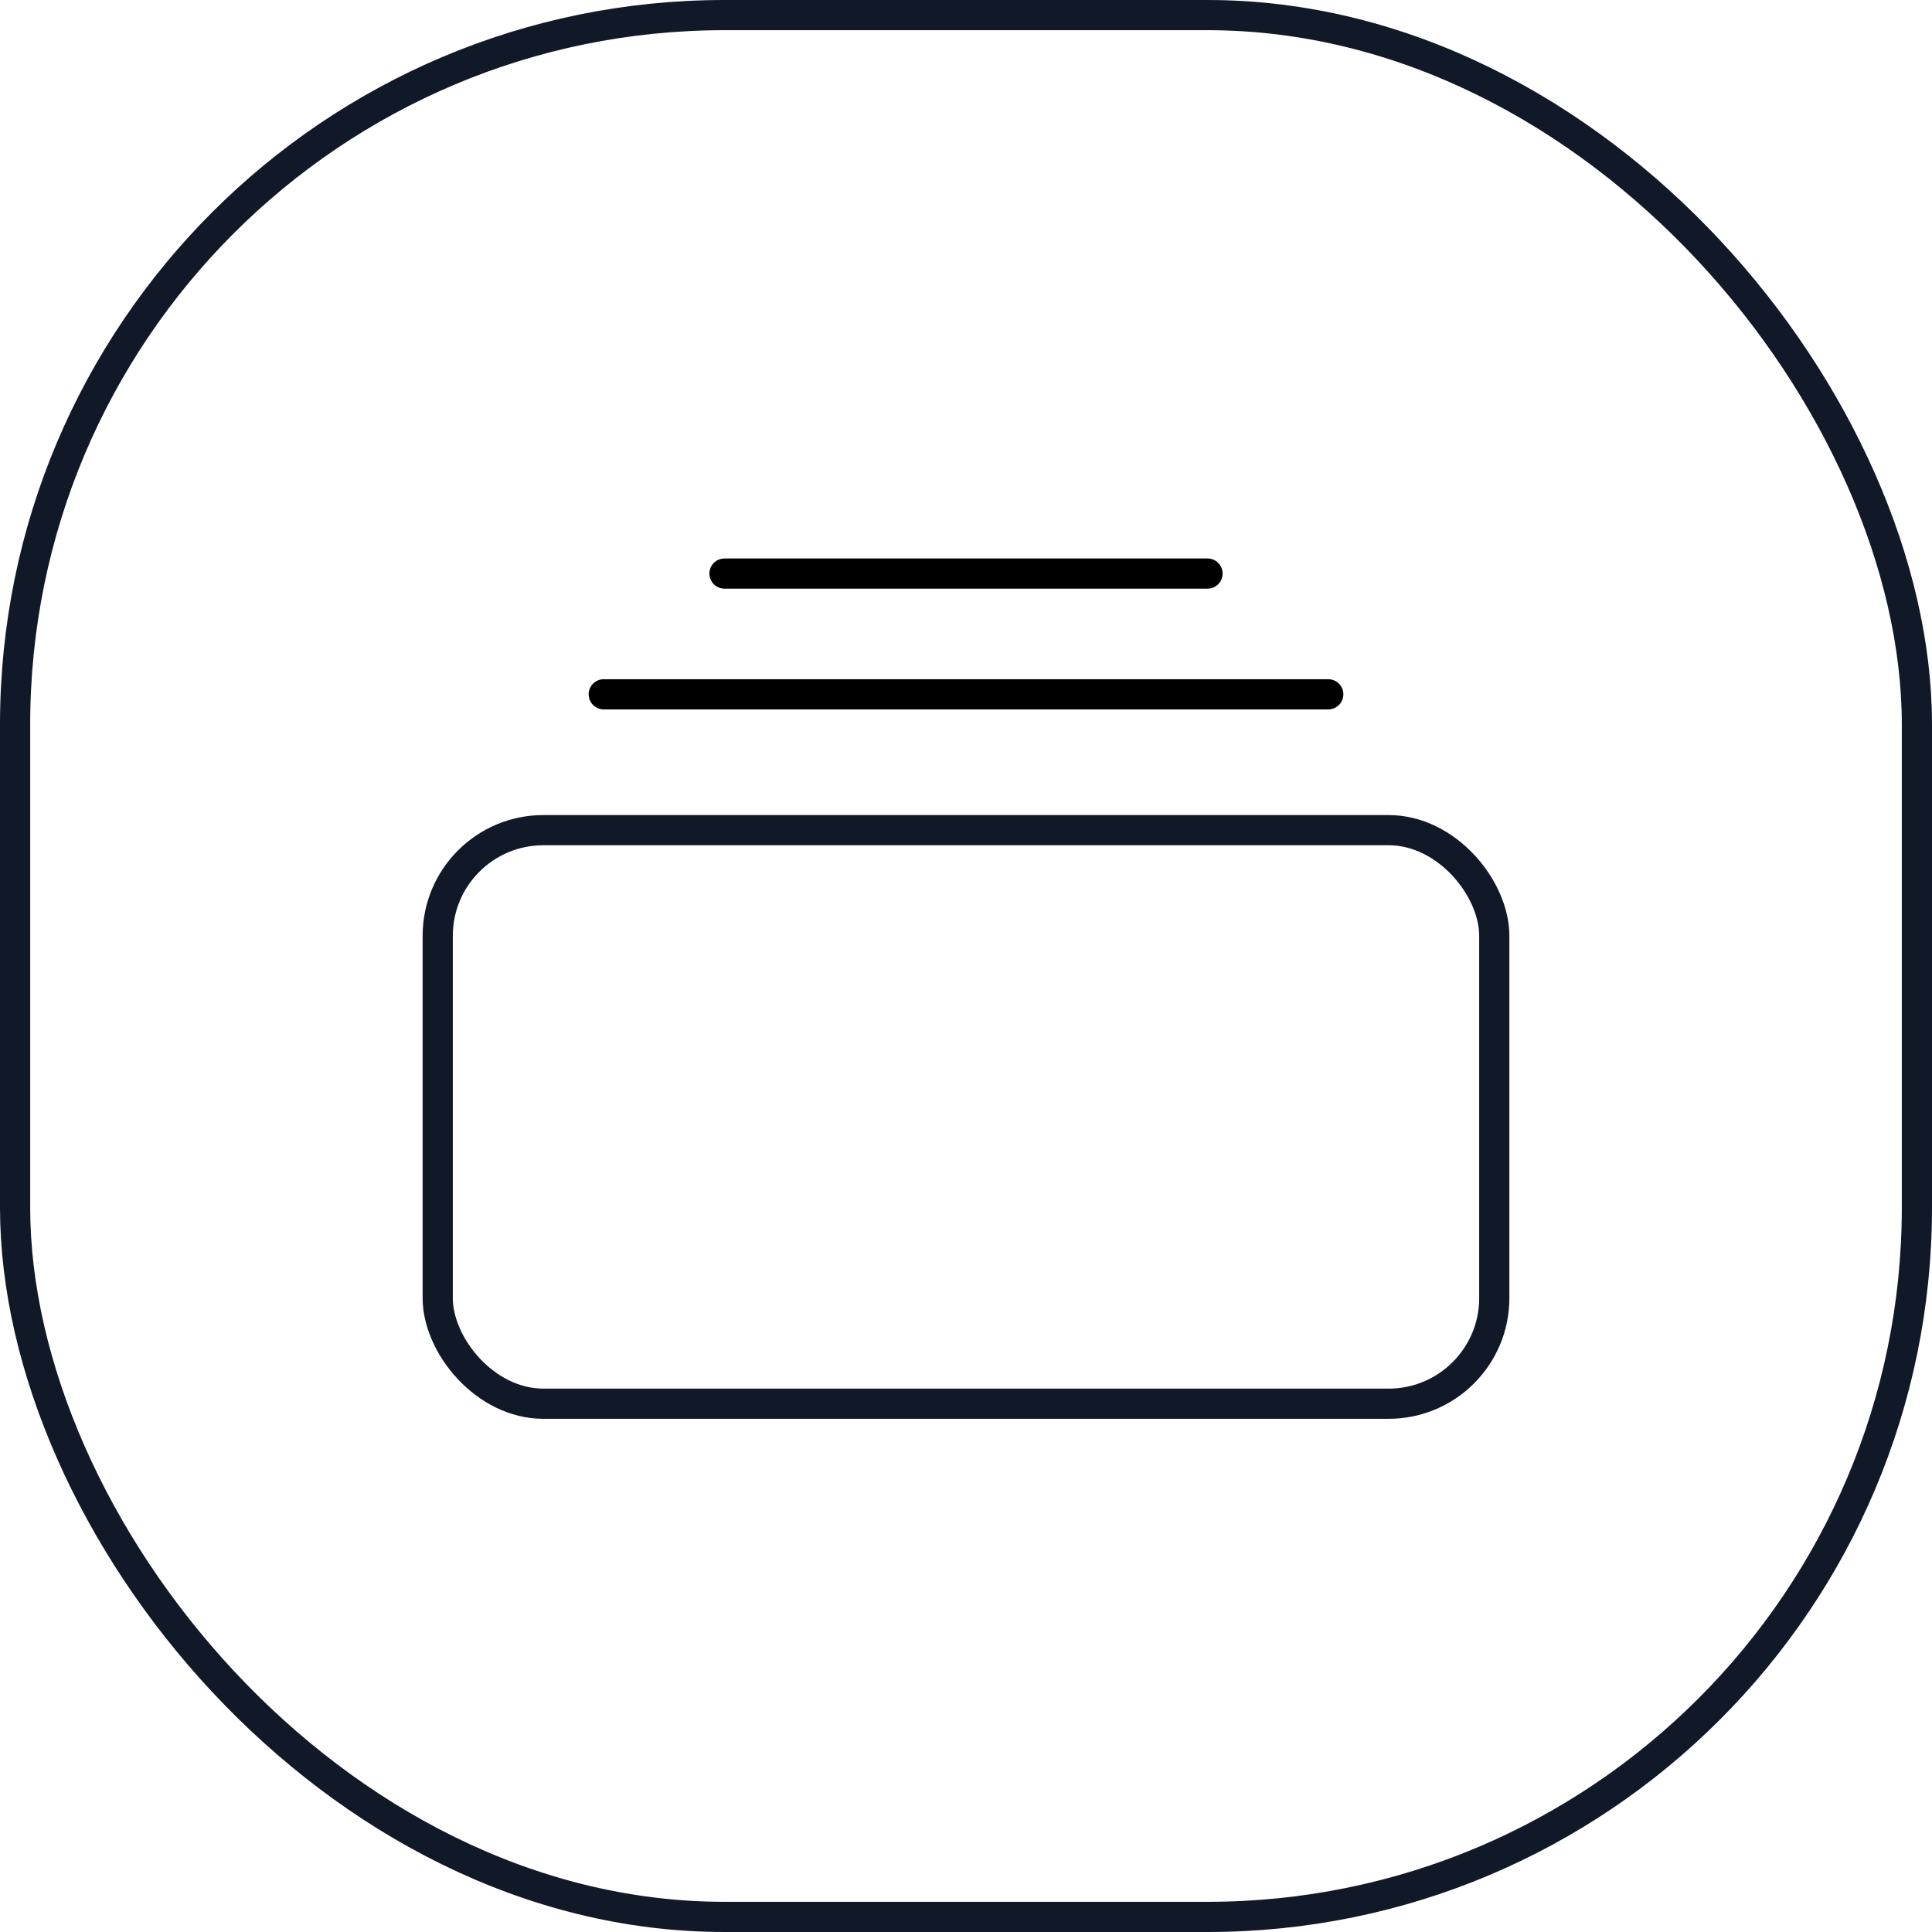 <svg width="64" height="64" viewBox="0 0 64 64" fill="none" xmlns="http://www.w3.org/2000/svg">
<rect x="0.5" y="0.5" width="63" height="63" rx="23.5" stroke="#111827"/>
<rect x="14.5" y="27.5" width="35" height="19" rx="3.5" stroke="#111827"/>
<path d="M20 23H44" stroke="black" stroke-linecap="round"/>
<path d="M24 19H40" stroke="black" stroke-linecap="round"/>
</svg>
